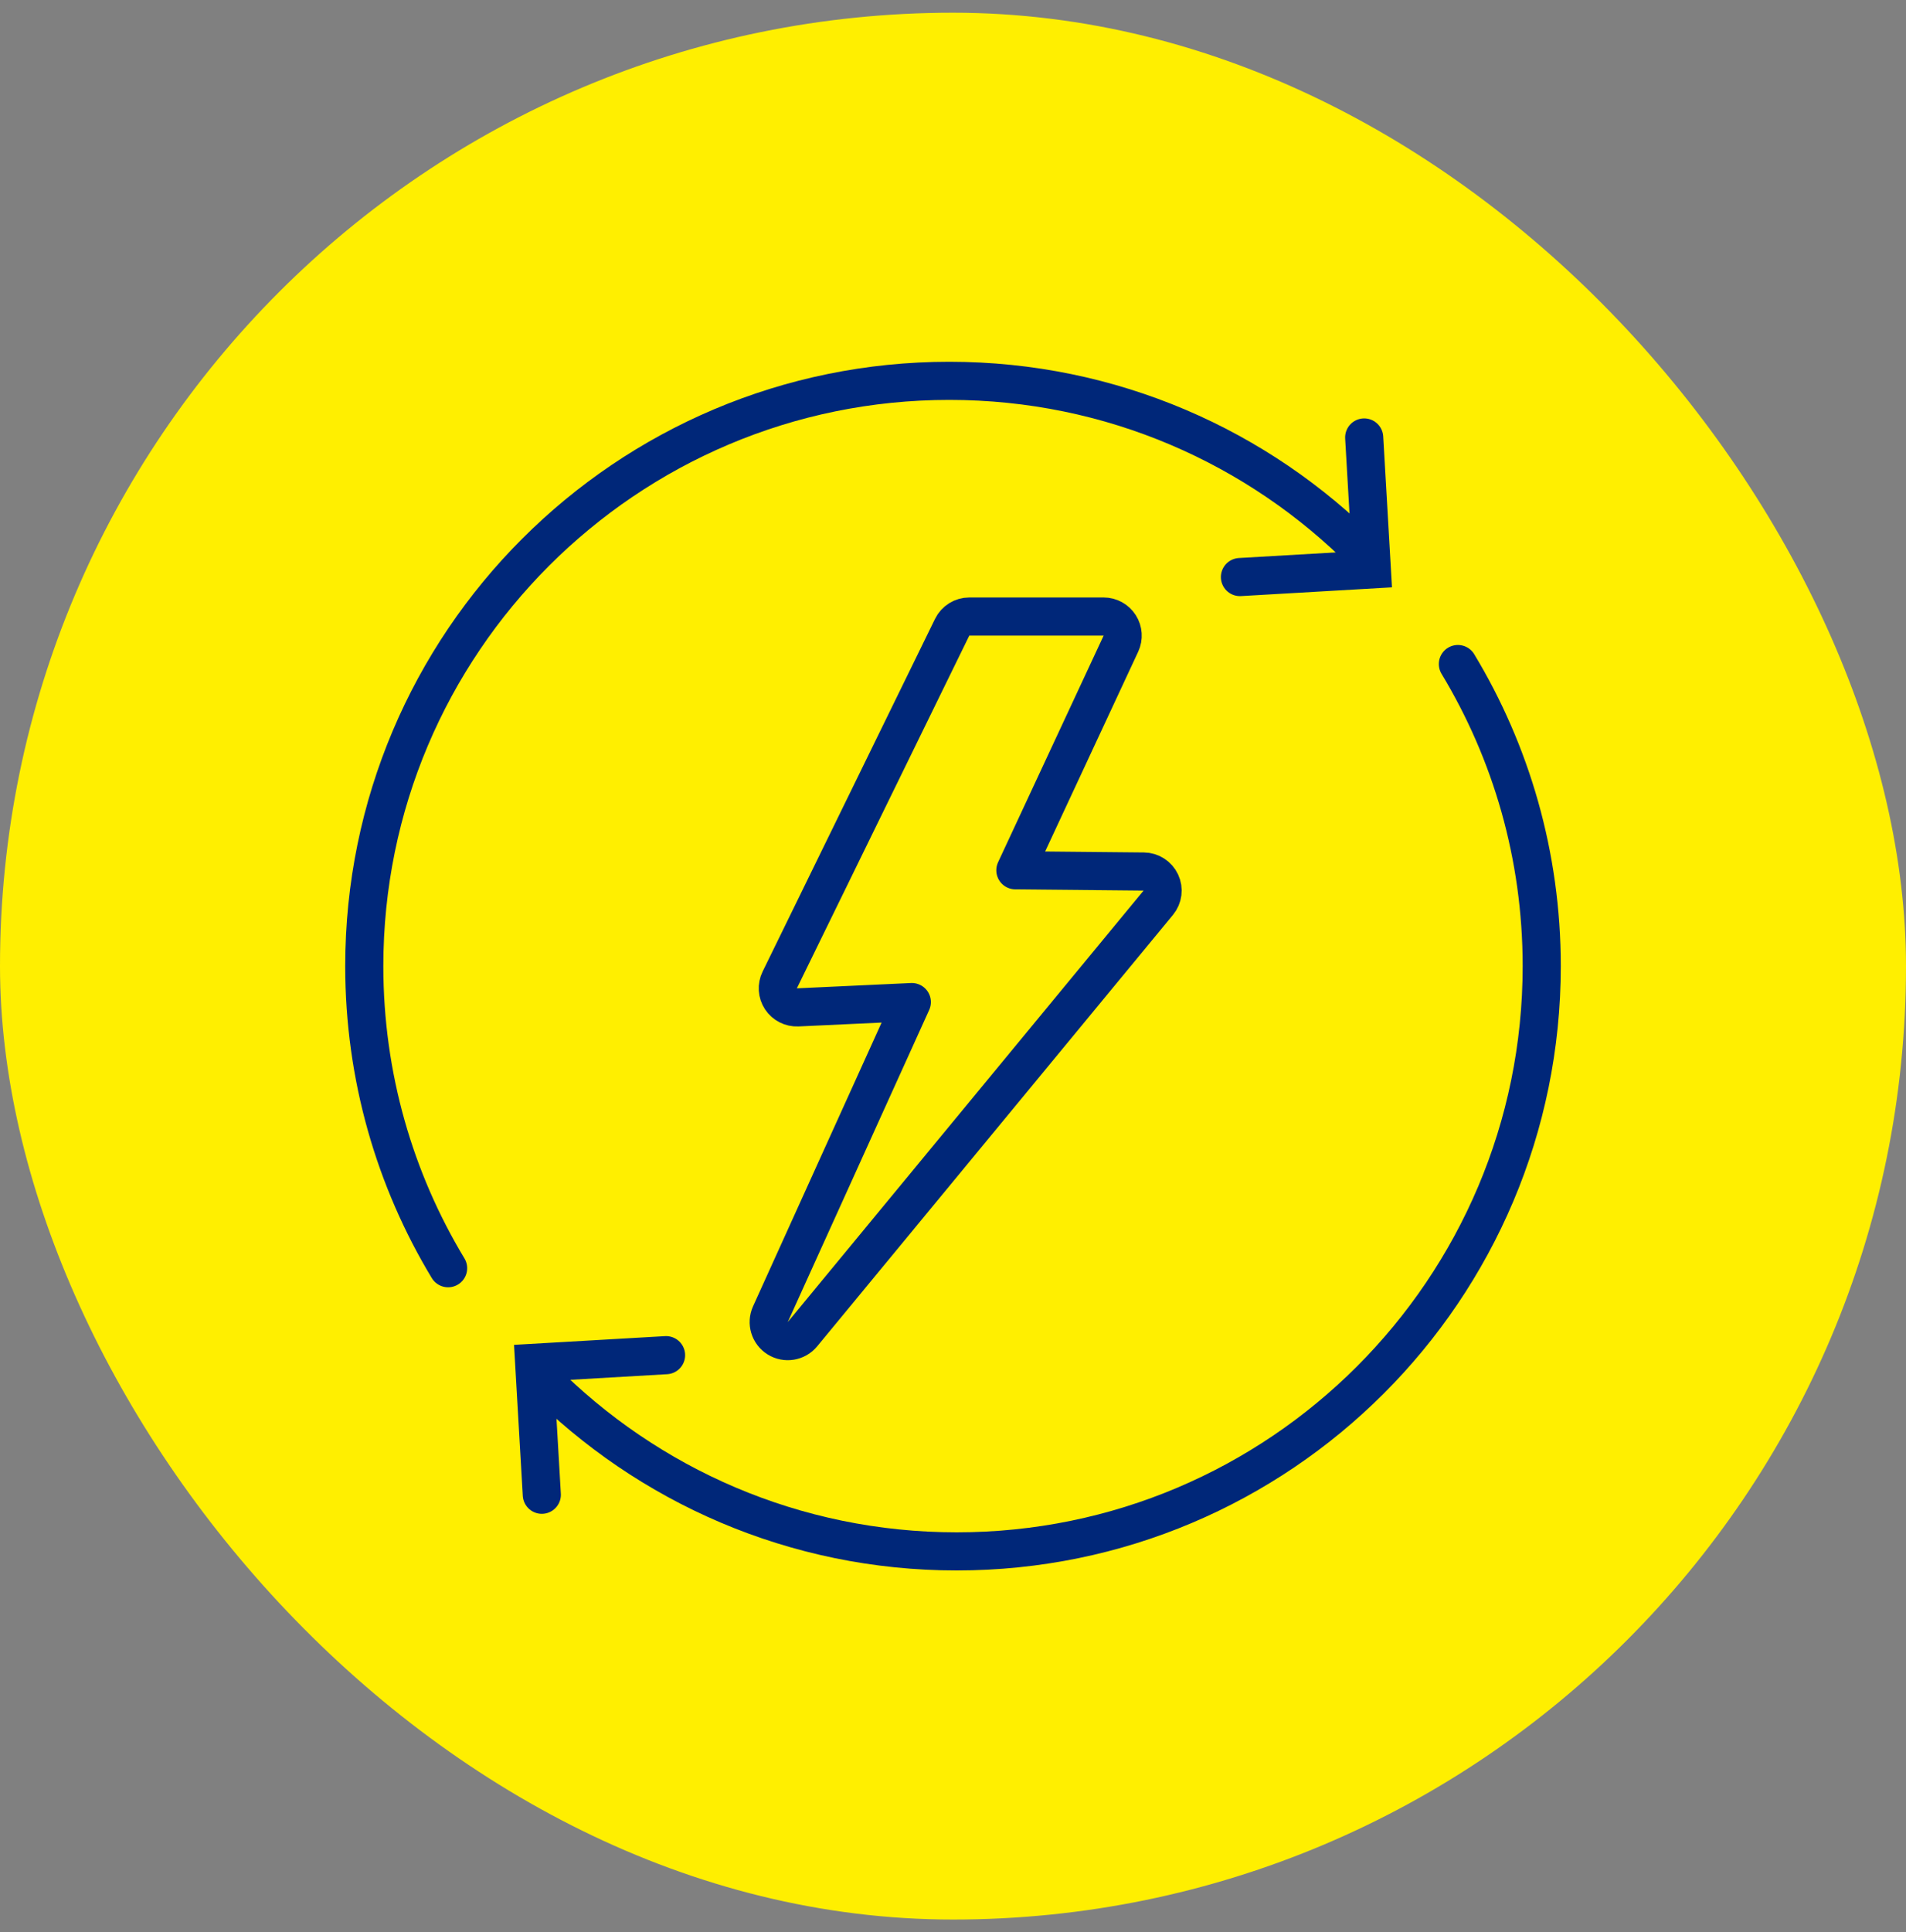 <svg width="75" height="76" viewBox="0 0 75 76" fill="none" xmlns="http://www.w3.org/2000/svg">
<rect x="0" y="0" width="75" height="76" fill="#808080" stroke="none"/>
<rect y="0.5" width="75" height="75" rx="37.5" fill="#FFEF00"/>
<path d="M53.68 17.207L53.981 22.396L48.791 22.697" stroke="#002779" stroke-width="1.5" stroke-linecap="round"/>
<path d="M53.691 21.781C49.521 17.581 43.742 14.979 37.354 14.979C24.641 14.979 14.334 25.286 14.334 38C14.334 42.347 15.539 46.413 17.633 49.882" stroke="#002779" stroke-width="1.5" stroke-linecap="round" stroke-linejoin="round"/>
<path d="M21.32 58.792L21.019 53.602L26.209 53.302" stroke="#002779" stroke-width="1.5" stroke-linecap="round"/>
<path d="M21.308 54.218C25.479 58.418 31.259 61.02 37.646 61.02C50.359 61.02 60.666 50.713 60.666 37.999C60.666 33.652 59.461 29.586 57.367 26.118" stroke="#002779" stroke-width="1.5" stroke-linecap="round" stroke-linejoin="round"/>
<path d="M30.315 51.69C30.16 52.033 30.282 52.437 30.601 52.636C30.92 52.835 31.337 52.767 31.577 52.477L45.577 35.507C45.761 35.283 45.8 34.975 45.678 34.713C45.556 34.451 45.294 34.282 45.005 34.279L39.954 34.23L44.107 25.317C44.215 25.084 44.197 24.813 44.059 24.597C43.922 24.381 43.683 24.25 43.427 24.25H38.141C37.855 24.25 37.593 24.413 37.467 24.671L30.682 38.544C30.566 38.782 30.583 39.064 30.729 39.286C30.874 39.507 31.126 39.635 31.39 39.623L35.88 39.414L30.315 51.69Z" stroke="#002779" stroke-width="1.5" stroke-linejoin="round"/>
</svg>
